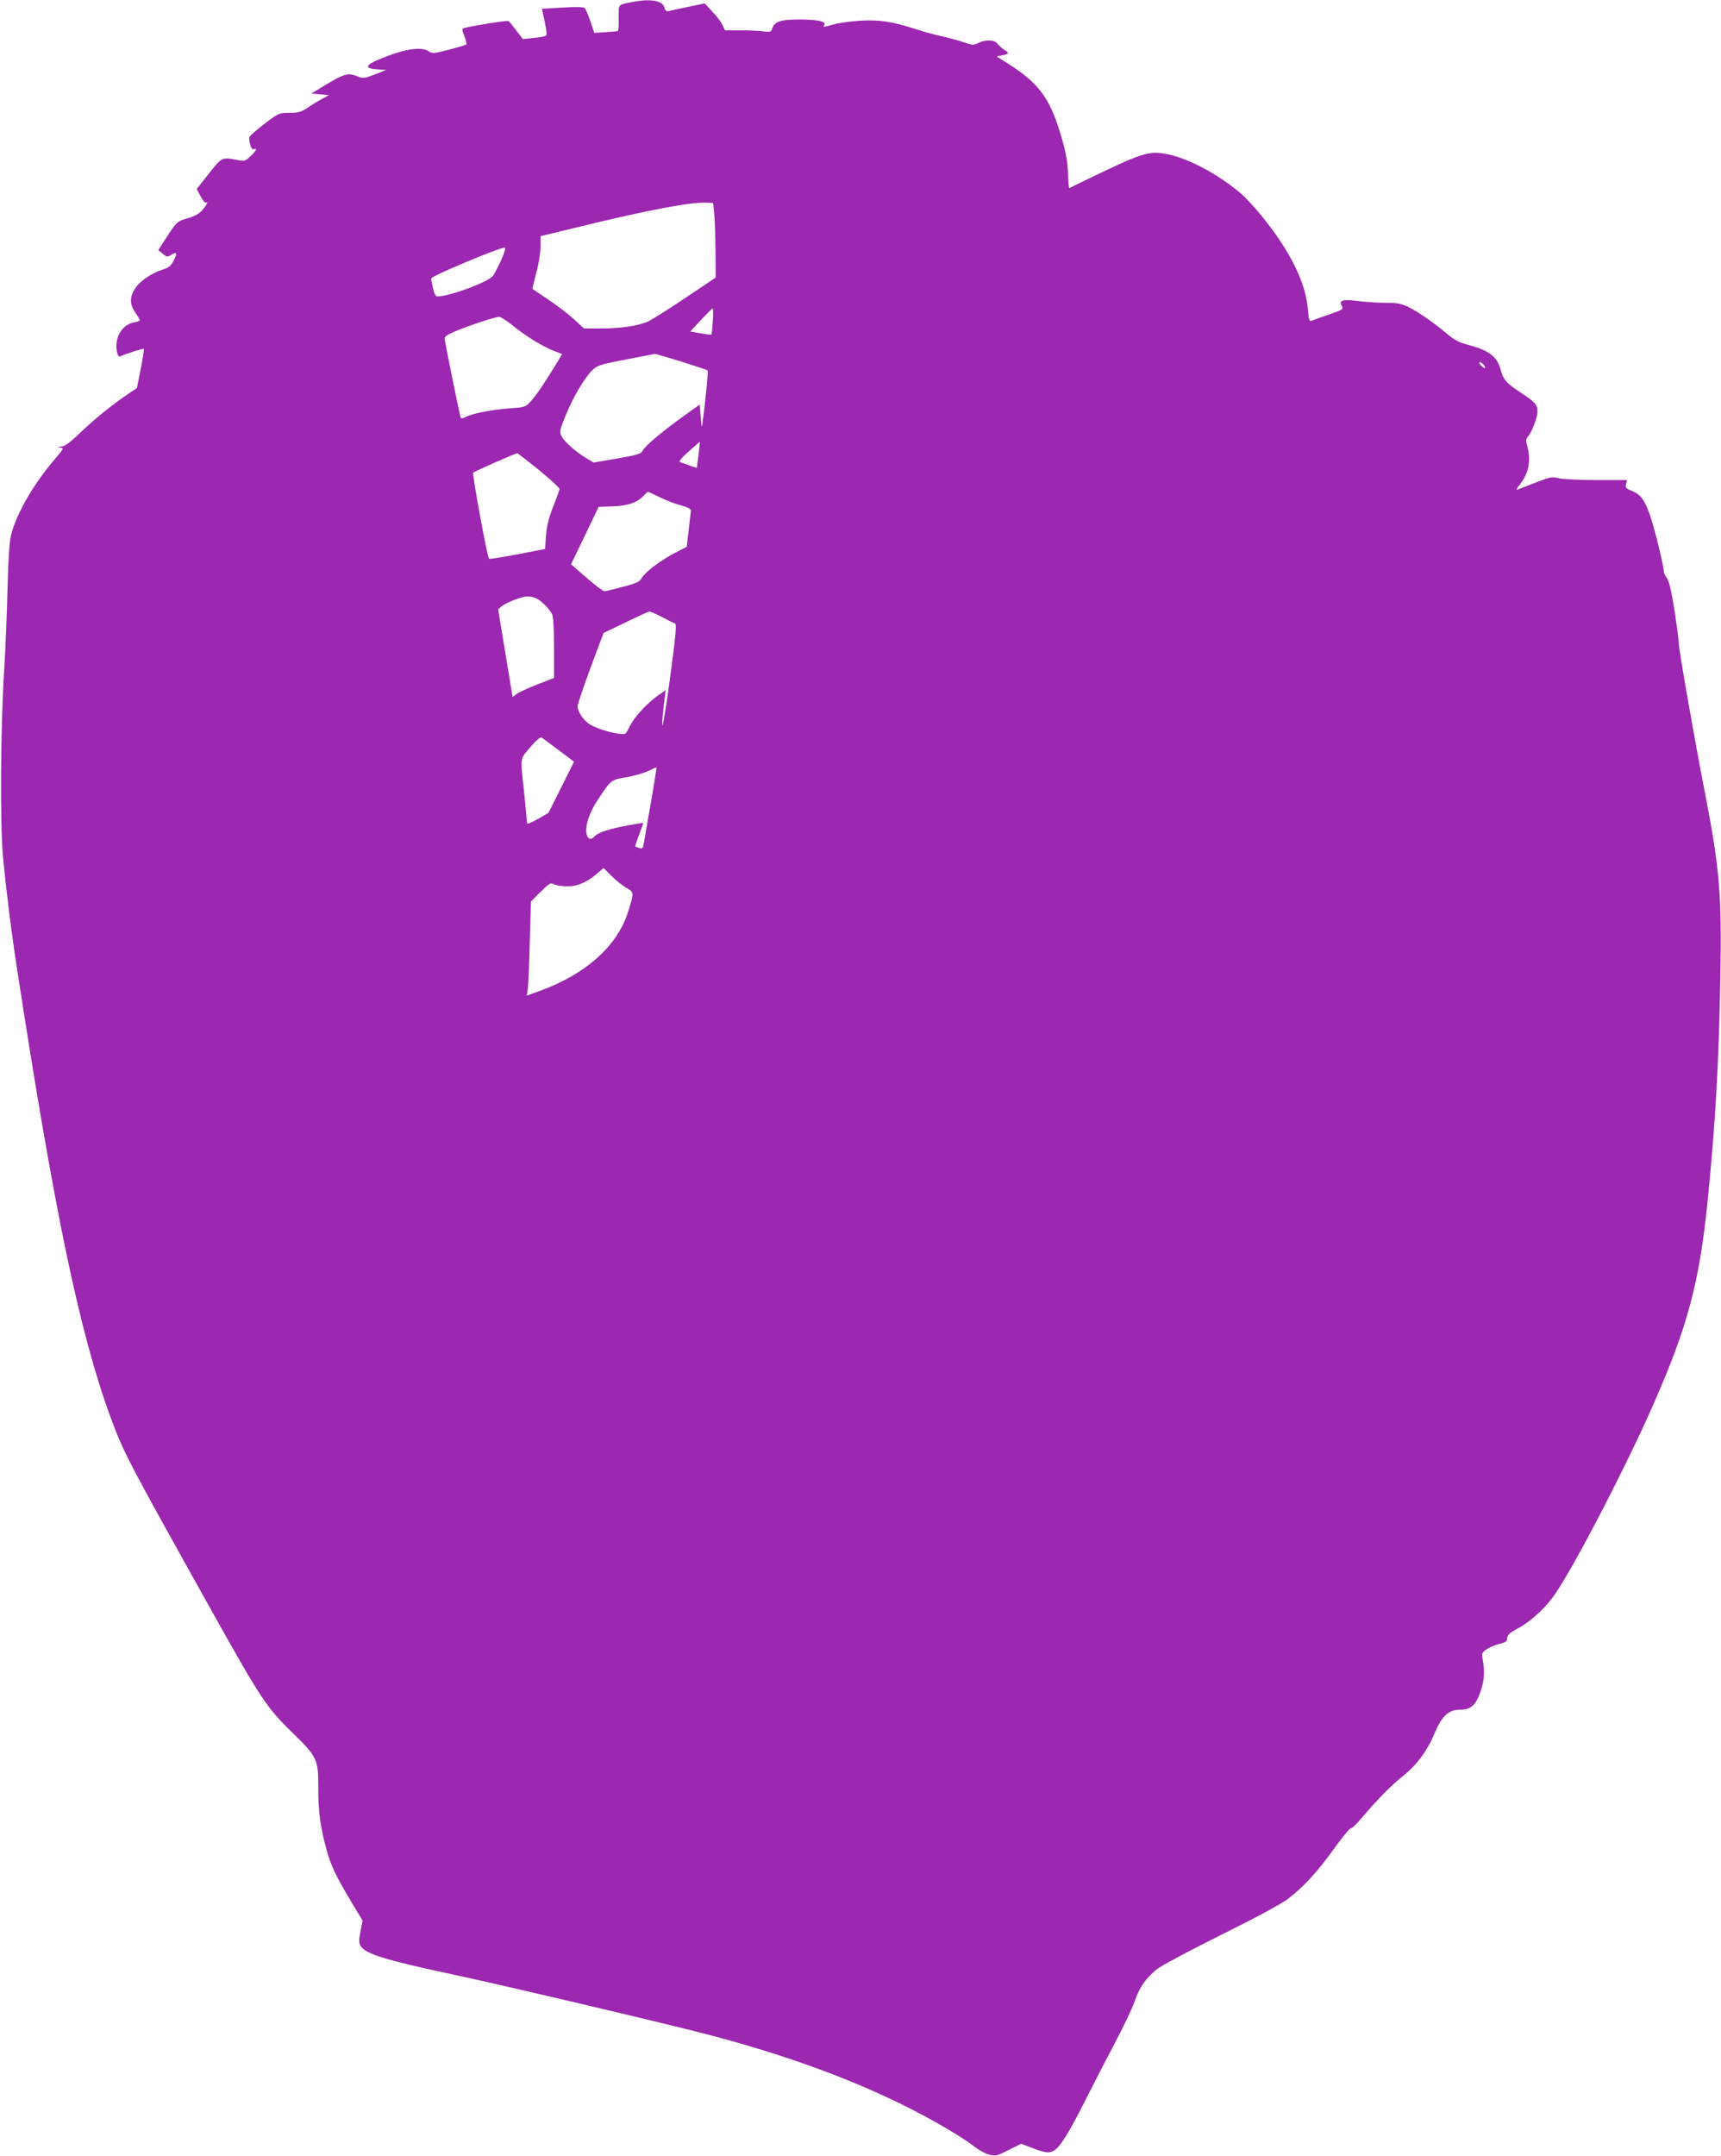 <?xml version="1.0" standalone="no"?>
<!DOCTYPE svg PUBLIC "-//W3C//DTD SVG 20010904//EN"
 "http://www.w3.org/TR/2001/REC-SVG-20010904/DTD/svg10.dtd">
<svg version="1.0" xmlns="http://www.w3.org/2000/svg"
 width="1022pt" height="1280pt" viewBox="0 0 1022 1280"
 preserveAspectRatio="xMidYMid meet">
<g transform="translate(0,1280) scale(0.1,-0.1)"
fill="#9c27b0" stroke="none">
<path d="M3760 12789 c-93 -18 -86 -10 -86 -93 1 -41 -1 -76 -4 -79 -3 -3 -36
-6 -73 -8 l-68 -4 -23 68 c-12 37 -28 73 -34 79 -7 7 -49 8 -132 3 l-122 -7 6
-27 c21 -93 25 -126 19 -132 -5 -5 -37 -11 -73 -14 l-65 -7 -39 51 c-21 28
-42 54 -47 56 -7 5 -218 -29 -261 -41 -16 -5 -16 -8 0 -49 9 -24 14 -47 11
-49 -3 -3 -49 -17 -103 -31 -88 -23 -99 -24 -119 -10 -36 25 -116 19 -222 -19
-156 -56 -179 -82 -81 -88 l50 -3 -68 -27 c-63 -24 -71 -25 -102 -12 -54 23
-78 17 -179 -43 l-96 -58 52 -5 52 -5 -44 -24 c-24 -13 -63 -37 -86 -53 -35
-23 -52 -28 -104 -28 -62 0 -64 -1 -151 -67 -48 -37 -88 -72 -88 -79 0 -38 14
-75 26 -70 24 9 16 -9 -18 -41 -31 -30 -36 -31 -78 -23 -92 18 -92 18 -170
-81 l-72 -91 23 -43 c13 -24 27 -41 31 -39 17 11 6 -12 -20 -43 -19 -22 -45
-36 -85 -48 -64 -18 -68 -21 -132 -120 l-45 -70 27 -22 c24 -20 28 -20 50 -6
33 22 38 11 14 -34 -15 -30 -29 -42 -58 -51 -68 -21 -137 -66 -166 -108 -38
-54 -39 -98 -4 -149 15 -22 27 -43 27 -46 0 -4 -16 -10 -35 -13 -71 -14 -116
-90 -101 -172 6 -29 11 -34 24 -28 39 17 133 47 136 43 2 -2 -6 -55 -18 -118
l-23 -115 -60 -40 c-93 -64 -191 -143 -280 -228 -59 -57 -89 -78 -110 -79 -24
-2 -25 -2 -5 -6 22 -4 20 -7 -26 -61 -130 -150 -235 -331 -266 -457 -10 -41
-17 -139 -21 -305 -3 -135 -12 -364 -21 -510 -21 -333 -24 -916 -6 -1100 19
-199 49 -440 82 -655 222 -1445 372 -2165 555 -2665 81 -219 98 -251 612
-1171 281 -502 317 -557 463 -699 155 -151 160 -163 160 -332 -1 -139 13 -242
51 -376 25 -90 57 -156 147 -306 l65 -108 -12 -63 c-10 -47 -10 -68 -2 -84 27
-50 139 -85 560 -175 310 -67 1042 -239 1416 -332 473 -118 893 -266 1240
-437 175 -86 358 -193 433 -252 24 -19 62 -40 85 -46 40 -10 46 -9 116 27 l75
37 45 -17 c96 -37 118 -41 147 -25 37 19 89 102 191 304 47 94 127 249 178
345 51 96 102 206 115 243 26 80 67 137 135 190 28 21 199 112 380 202 210
104 354 182 396 214 90 69 172 158 275 301 47 66 90 117 94 115 5 -3 37 27 70
67 90 106 177 194 242 245 79 62 144 150 184 246 45 109 85 147 153 147 65 0
94 26 122 105 23 63 27 123 14 191 -7 38 -5 43 22 62 16 11 50 26 76 33 39 9
47 15 47 34 0 18 15 32 73 63 75 42 162 124 214 202 126 188 417 750 578 1115
206 467 276 728 325 1210 47 470 67 813 76 1333 9 480 -4 645 -87 1072 -64
327 -159 871 -159 904 0 17 -12 108 -26 201 -19 119 -33 177 -46 194 -10 13
-18 30 -18 39 0 31 -53 250 -81 331 -32 93 -56 126 -111 148 -33 13 -37 19
-32 39 l6 24 -181 0 c-100 0 -201 5 -225 11 -39 10 -51 7 -132 -24 -49 -19
-98 -38 -108 -42 -16 -7 -13 0 11 31 52 66 66 142 42 227 -9 32 -8 42 6 57 21
23 55 113 55 146 0 41 -15 58 -99 113 -87 57 -104 77 -120 138 -21 78 -71 114
-200 148 -48 12 -77 28 -125 69 -81 68 -175 132 -234 159 -35 15 -65 20 -117
19 -38 0 -112 4 -163 10 -101 13 -123 7 -103 -30 9 -18 3 -22 -77 -49 -48 -17
-94 -33 -103 -37 -14 -6 -17 4 -22 66 -13 160 -104 345 -273 554 -41 50 -98
112 -126 136 -140 119 -328 217 -454 236 -96 15 -140 1 -454 -151 -58 -28
-107 -52 -110 -54 -3 -2 -6 32 -7 74 -2 89 -18 167 -63 303 -57 169 -126 255
-286 357 l-76 48 31 6 c44 9 46 14 14 34 -15 10 -34 27 -41 37 -16 22 -71 24
-112 3 -27 -14 -35 -14 -90 5 -33 11 -91 27 -128 35 -37 7 -107 27 -157 43
-136 44 -214 56 -329 49 -56 -4 -126 -13 -156 -22 -65 -18 -63 -17 -56 -6 15
23 -29 34 -137 35 -122 1 -158 -11 -172 -55 -6 -19 -12 -21 -52 -15 -25 3 -87
6 -137 6 l-91 0 -14 30 c-7 17 -34 53 -60 80 l-46 50 -95 -20 c-52 -11 -105
-22 -116 -25 -17 -4 -23 1 -28 19 -10 42 -82 55 -186 35z m481 -1254 c4 -33 7
-133 8 -222 l1 -161 -182 -122 c-100 -67 -200 -130 -222 -140 -61 -25 -160
-40 -275 -40 l-103 0 -61 56 c-34 31 -102 83 -152 116 -49 33 -91 61 -93 63
-1 1 9 44 23 96 14 52 25 121 25 156 l0 61 248 60 c381 93 640 142 732 139
l45 -2 6 -60z m-1266 -282 c-20 -42 -41 -83 -48 -91 -30 -38 -259 -122 -331
-122 -9 0 -18 18 -25 50 -6 28 -11 53 -11 56 0 15 399 182 437 184 8 0 -1 -29
-22 -77z m1258 -360 c-3 -43 -7 -79 -8 -80 -1 -2 -29 2 -64 8 l-62 11 63 68
c35 37 66 68 70 69 3 0 4 -34 1 -76z m-1189 -25 c75 -62 181 -127 248 -152
l46 -18 -37 -62 c-77 -125 -114 -179 -147 -216 -33 -37 -36 -38 -126 -44 -110
-9 -218 -29 -259 -50 -22 -11 -31 -12 -34 -3 -8 25 -95 455 -95 469 0 10 25
26 68 43 84 35 231 83 255 84 10 1 46 -23 81 -51z m1000 -214 c83 -26 154 -50
158 -53 5 -5 -15 -208 -33 -331 -2 -8 -5 17 -8 56 l-6 72 -95 -68 c-124 -89
-233 -180 -244 -206 -8 -18 -30 -25 -150 -46 l-141 -24 -45 27 c-64 39 -128
96 -145 129 -14 26 -12 34 25 126 45 109 113 224 159 268 28 27 49 33 199 62
92 18 169 33 171 33 2 1 72 -20 155 -45z m4766 -19 c20 -24 6 -28 -15 -5 -10
11 -13 20 -8 20 6 0 16 -7 23 -15z m-4662 -537 l-10 -76 -42 14 c-22 8 -48 17
-56 20 -11 4 3 22 50 64 36 32 66 58 66 57 1 -1 -3 -37 -8 -79z m-947 -89 c68
-56 123 -106 122 -113 -1 -6 -18 -54 -39 -106 -26 -68 -38 -116 -42 -172 l-5
-77 -51 -10 c-164 -33 -278 -52 -282 -48 -11 11 -101 503 -94 511 8 8 246 113
261 115 3 1 62 -45 130 -100z m715 -160 c36 -18 92 -40 127 -49 40 -11 61 -22
60 -31 -1 -8 -7 -59 -13 -114 l-12 -101 -65 -34 c-88 -45 -181 -115 -201 -150
-14 -24 -30 -32 -113 -54 -52 -14 -102 -26 -110 -26 -8 0 -55 36 -106 80 l-92
80 82 170 82 171 85 3 c90 3 146 23 184 65 11 12 21 21 24 21 2 0 33 -14 68
-31z m-728 -603 c31 -16 74 -61 91 -93 7 -14 11 -88 11 -200 l0 -178 -101 -39
c-56 -22 -111 -48 -123 -57 l-22 -17 -43 261 -43 260 23 19 c32 24 118 57 152
57 15 1 40 -5 55 -13z m743 -109 c35 -19 70 -36 77 -38 11 -4 6 -60 -23 -279
-35 -265 -61 -410 -50 -275 3 33 8 82 12 109 l6 49 -47 -33 c-67 -48 -142
-130 -168 -185 -23 -46 -23 -47 -63 -41 -59 8 -135 33 -173 56 -37 23 -72 75
-72 107 0 12 35 115 77 229 l77 206 131 63 c71 35 135 64 141 64 6 1 40 -14
75 -32z m-614 -790 l92 -69 -76 -152 -76 -152 -63 -36 c-36 -21 -64 -32 -64
-25 0 7 -9 95 -19 196 -22 208 -27 180 54 273 22 25 45 43 50 40 6 -3 51 -37
102 -75z m548 -313 c-20 -115 -39 -224 -42 -242 -5 -28 -9 -32 -27 -26 -11 4
-22 7 -24 9 -1 1 9 32 23 69 14 36 25 68 25 70 0 2 -44 -5 -97 -15 -109 -21
-175 -43 -193 -65 -19 -22 -39 -17 -46 12 -12 47 15 130 66 206 81 121 77 118
171 134 46 8 104 25 129 37 25 12 46 22 48 21 2 -1 -13 -96 -33 -210z m-145
-505 c46 -26 46 -29 9 -145 -64 -200 -250 -367 -519 -465 l-82 -30 6 38 c3 21
9 147 12 280 l7 241 57 57 c51 51 60 56 79 46 11 -7 45 -12 74 -13 62 -2 122
23 183 76 l38 33 48 -48 c26 -26 66 -58 88 -70z"/>
</g>
</svg>
